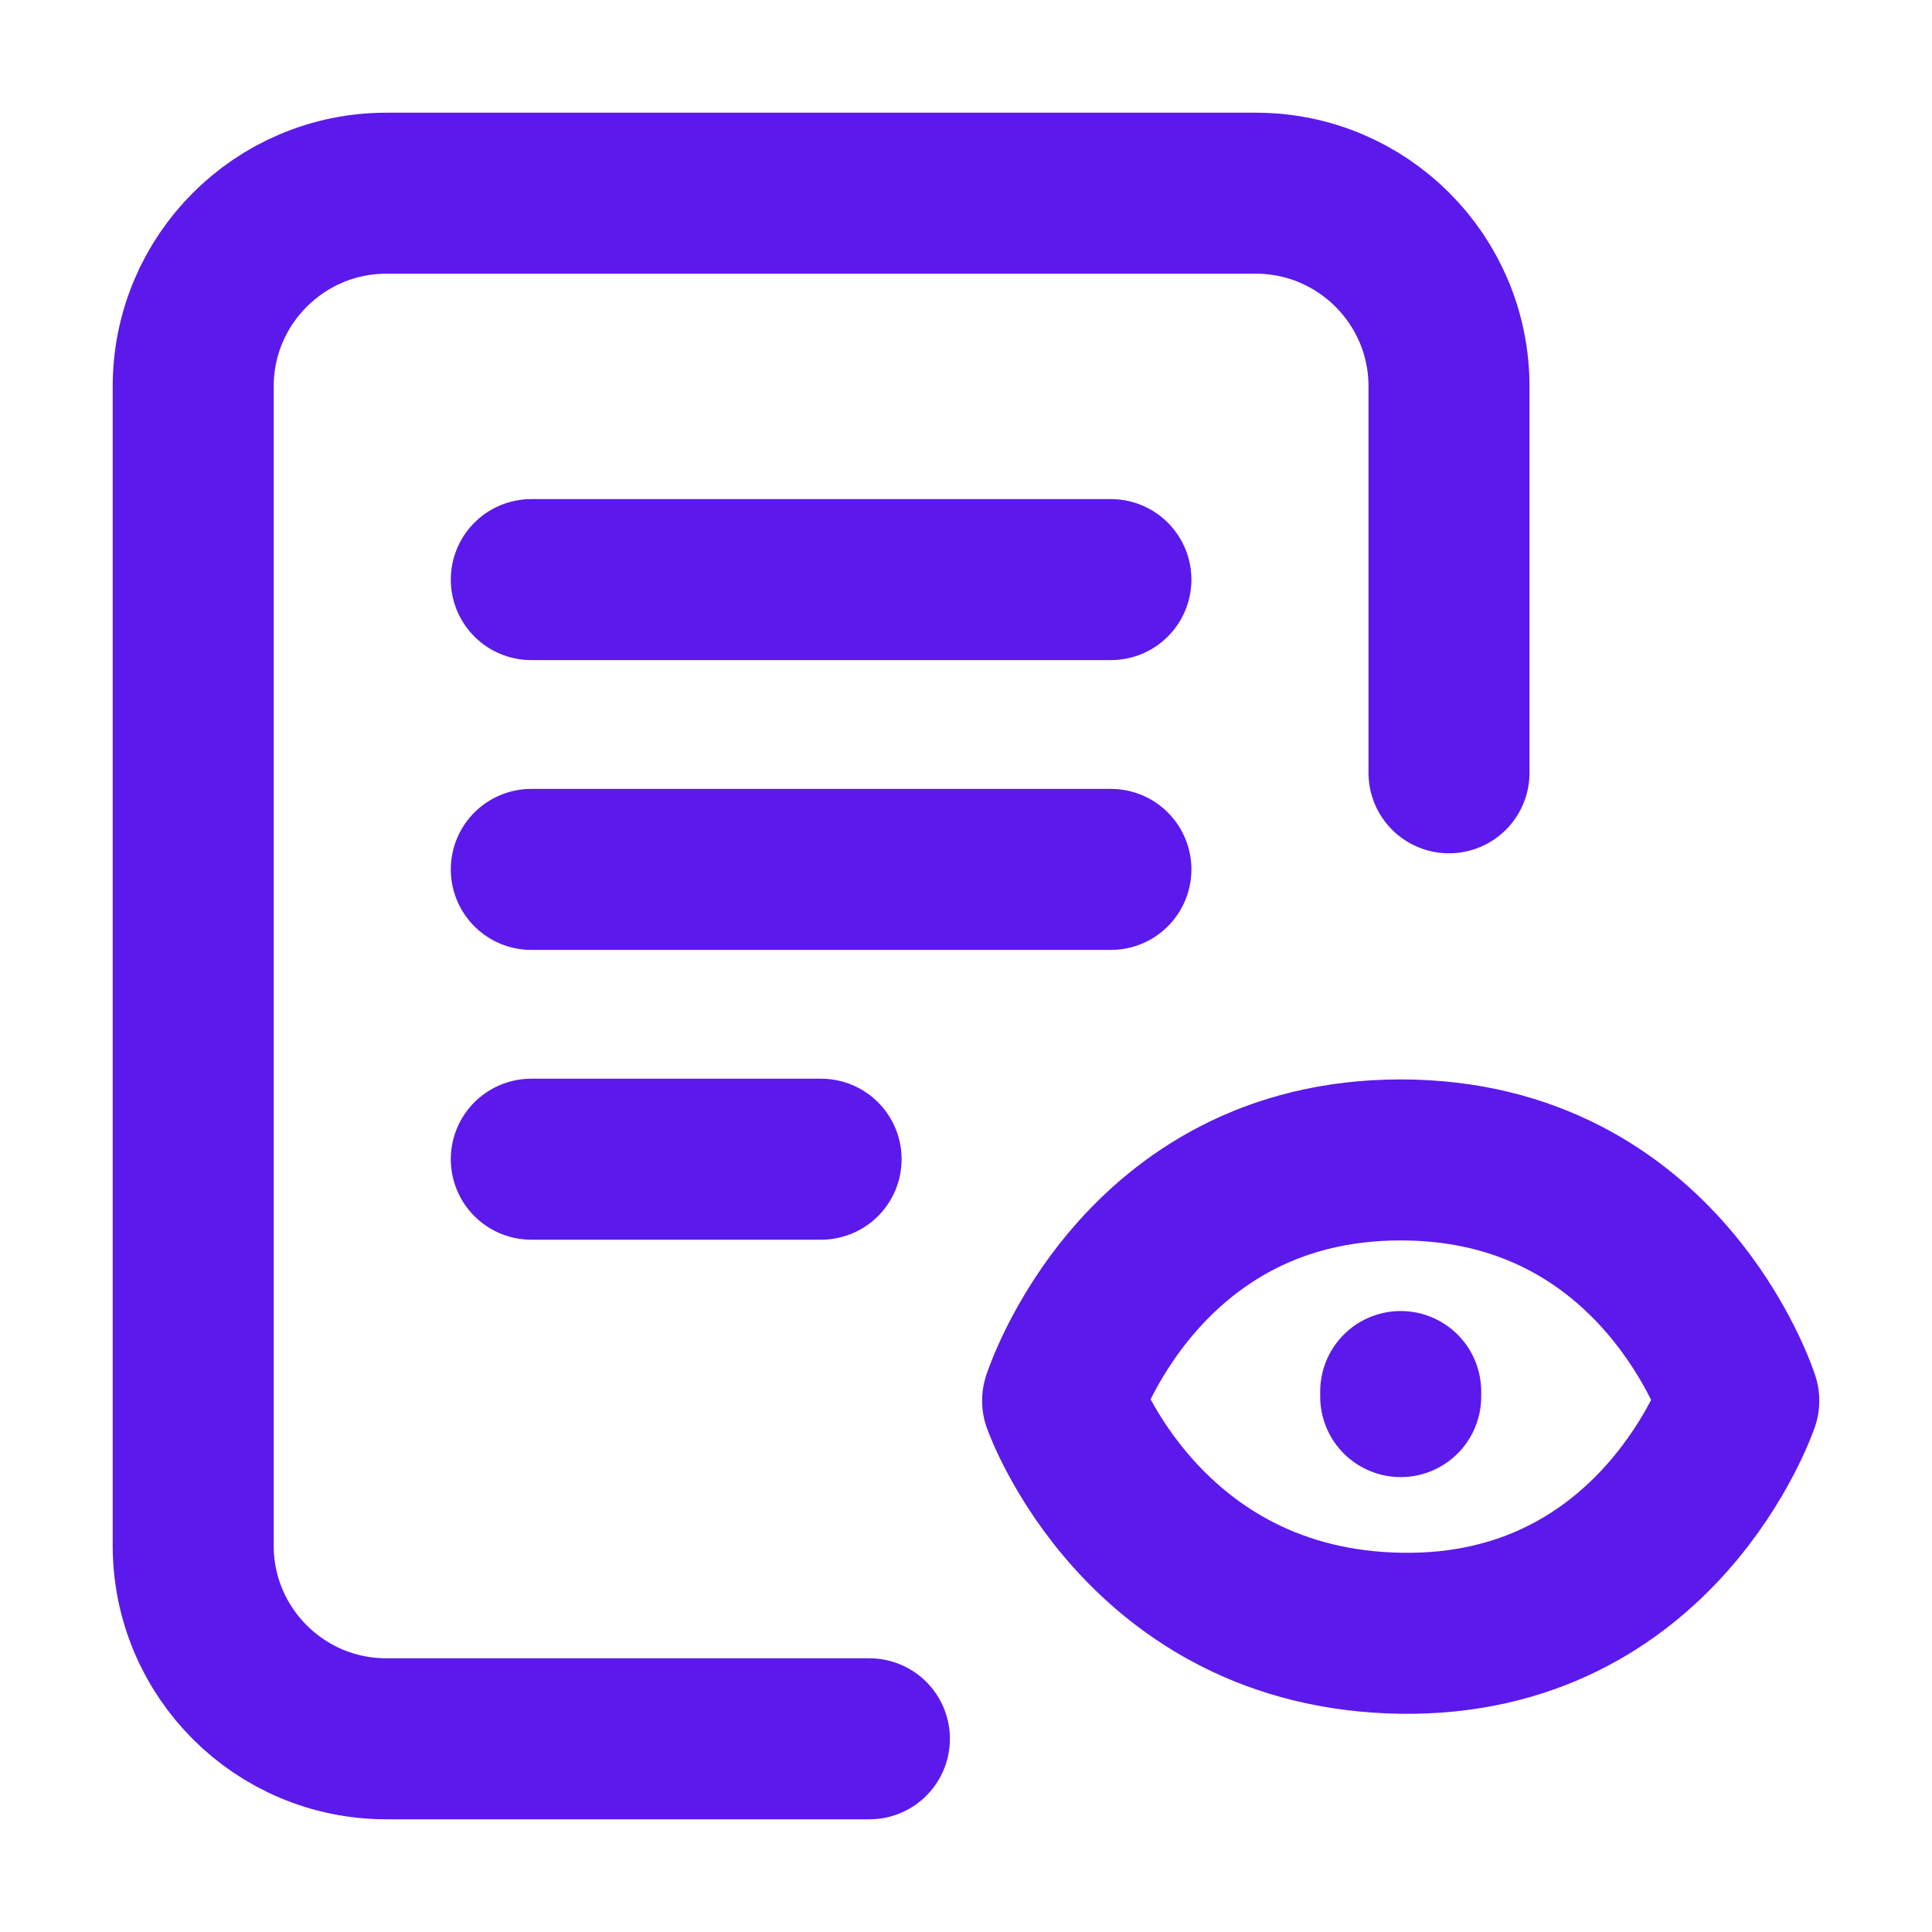 <svg width="24" height="24" viewBox="0 0 24 24" fill="none" xmlns="http://www.w3.org/2000/svg">
<g id="file-eye-02">
<path id="Icon" d="M10.8 21.6H4.8C3.474 21.6 2.4 20.526 2.4 19.2L2.4 4.8C2.4 3.475 3.475 2.4 4.8 2.4H15.6C16.926 2.4 18 3.475 18 4.8V9.6M17.4 17.349V17.286M6.6 7.2H13.8M6.6 10.8H13.8M6.6 14.4H10.2M21.6 17.4C21.6 17.4 20.604 20.34 17.4 20.289C14.196 20.237 13.2 17.4 13.2 17.4C13.2 17.4 14.156 14.409 17.4 14.409C20.644 14.409 21.6 17.4 21.6 17.4Z" stroke="#5C19EB" stroke-width="2" stroke-linecap="round" stroke-linejoin="round"/>
</g>
</svg>
